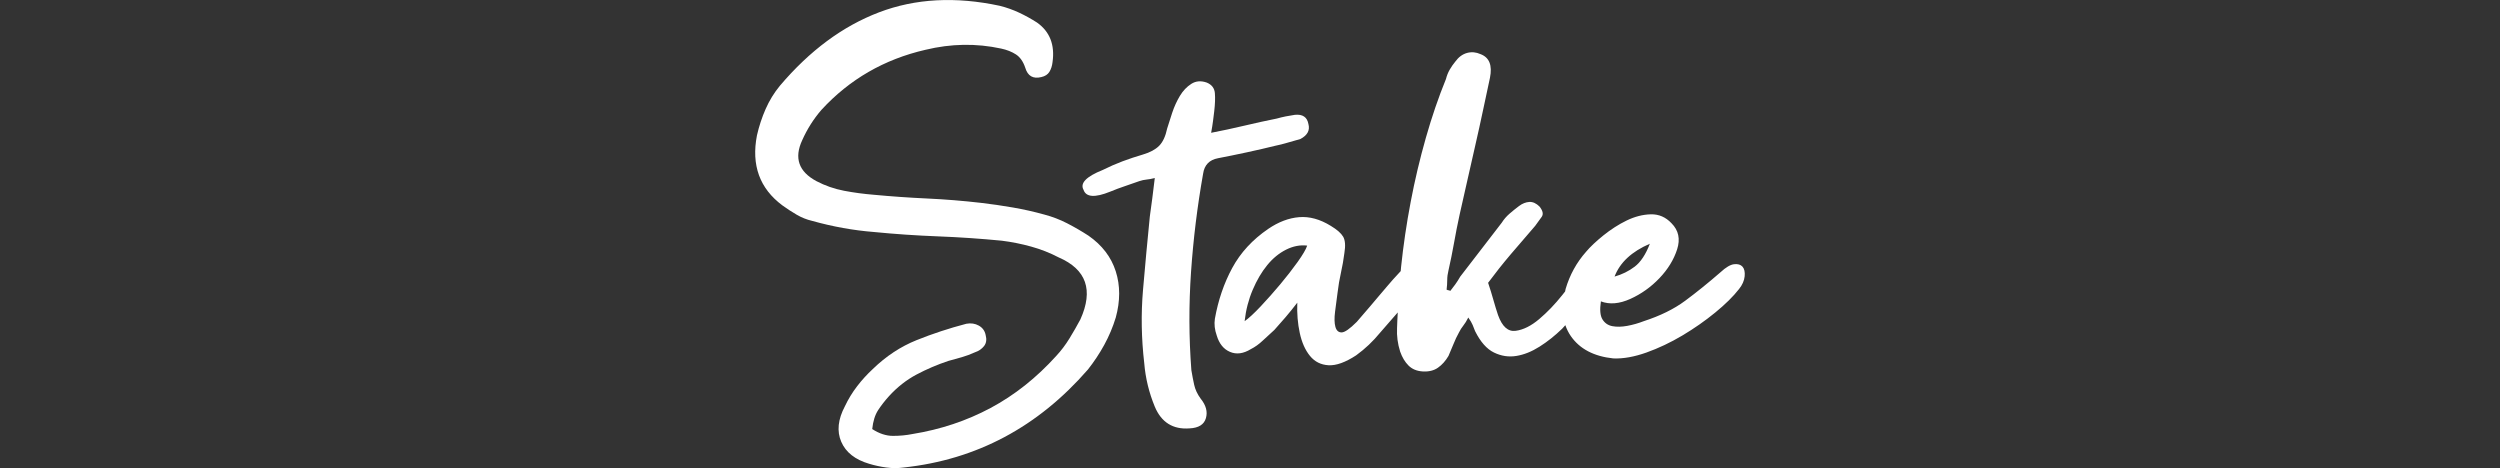 <?xml version="1.0" encoding="utf-8"?>
<!-- Generator: Adobe Illustrator 28.3.0, SVG Export Plug-In . SVG Version: 6.00 Build 0)  -->
<svg version="1.1" id="Layer_1" xmlns="http://www.w3.org/2000/svg" xmlns:xlink="http://www.w3.org/1999/xlink" x="0px" y="0px"
	 viewBox="0 0 219 41" style="enable-background:new 0 0 219 41;" xml:space="preserve">
<rect x="0" y="0" width="219" height="41" fill="#333333" stroke="none"/>
<style type="text/css">
	.st0{fill:#FFFFFF;}
</style>
<g>
	<path class="st0" d="M95.351,20.645c-0.615-0.398-1.239-0.76-1.872-1.085
		c-0.634-0.325-1.295-0.578-1.981-0.76c-0.905-0.253-1.828-0.46-2.769-0.623
		c-0.941-0.164-1.882-0.299-2.823-0.409c-1.556-0.18-3.121-0.306-4.695-0.379
		c-1.574-0.073-3.121-0.182-4.641-0.325c-0.905-0.073-1.783-0.19-2.633-0.353
		c-0.85-0.163-1.655-0.443-2.415-0.841c-1.556-0.833-1.973-2.027-1.249-3.583
		c0.434-0.976,0.995-1.863,1.683-2.659c2.461-2.678,5.5-4.432,9.119-5.266
		c2.243-0.542,4.451-0.578,6.622-0.107c0.506,0.107,0.94,0.28,1.303,0.516
		c0.361,0.235,0.633,0.623,0.814,1.167c0.216,0.724,0.686,0.995,1.411,0.814
		c0.325-0.073,0.561-0.225,0.705-0.46c0.145-0.235,0.235-0.516,0.272-0.841
		c0.217-1.52-0.236-2.678-1.357-3.474c-0.507-0.325-1.031-0.615-1.574-0.869
		c-0.543-0.253-1.104-0.452-1.683-0.597c-3.872-0.831-7.4-0.642-10.584,0.57
		c-3.185,1.213-6.08,3.358-8.685,6.433c-0.507,0.616-0.923,1.295-1.249,2.036
		c-0.325,0.743-0.579,1.511-0.76,2.308c-0.506,2.605,0.235,4.65,2.225,6.133
		c0.398,0.289,0.814,0.561,1.249,0.814c0.434,0.254,0.886,0.434,1.357,0.544
		c1.809,0.507,3.618,0.833,5.428,0.976c1.845,0.182,3.709,0.308,5.59,0.381s3.745,0.199,5.591,0.379
		c0.868,0.109,1.728,0.28,2.578,0.516c0.85,0.235,1.656,0.552,2.416,0.95
		c2.424,1.049,3.057,2.858,1.9,5.427c-0.29,0.544-0.607,1.096-0.95,1.657
		s-0.732,1.077-1.167,1.546c-1.737,1.92-3.655,3.438-5.753,4.56
		c-2.099,1.122-4.379,1.882-6.839,2.28c-0.543,0.109-1.113,0.163-1.709,0.163
		c-0.597,0-1.204-0.197-1.819-0.597c0.072-0.687,0.244-1.239,0.515-1.655
		c0.272-0.415,0.589-0.822,0.95-1.222c0.724-0.795,1.529-1.428,2.416-1.899
		c0.886-0.469,1.818-0.869,2.795-1.194c0.398-0.109,0.788-0.216,1.168-0.325
		c0.38-0.109,0.768-0.253,1.167-0.434c0.325-0.109,0.588-0.289,0.787-0.542s0.244-0.58,0.136-0.978
		c-0.073-0.362-0.272-0.632-0.597-0.814c-0.325-0.182-0.688-0.235-1.085-0.163
		c-1.52,0.398-2.977,0.878-4.369,1.439c-1.394,0.561-2.669,1.402-3.827,2.524
		c-0.507,0.471-0.969,0.976-1.384,1.52c-0.416,0.542-0.769,1.122-1.059,1.736
		c-0.615,1.158-0.724,2.198-0.325,3.121c0.398,0.923,1.212,1.565,2.443,1.927
		c0.47,0.144,0.968,0.253,1.493,0.325c0.524,0.073,1.04,0.073,1.547,0
		c6.369-0.687,11.742-3.545,16.121-8.576c0.544-0.687,1.022-1.411,1.439-2.171
		c0.415-0.76,0.751-1.556,1.005-2.389c0.397-1.447,0.397-2.796,0-4.044
		C97.341,22.518,96.546,21.478,95.351,20.645z"/>
	<path class="st0" d="M105.392,15.218c0.109-0.76,0.543-1.213,1.303-1.357
		c0.76-0.145,1.601-0.317,2.524-0.516c0.924-0.199,1.746-0.389,2.47-0.57
		c0.361-0.073,0.724-0.163,1.085-0.272c0.361-0.109,0.741-0.218,1.14-0.325
		c0.615-0.325,0.85-0.76,0.705-1.304c-0.108-0.615-0.507-0.886-1.194-0.814
		c-0.254,0.036-0.516,0.081-0.788,0.135c-0.271,0.055-0.534,0.118-0.787,0.19
		c-0.905,0.182-1.855,0.389-2.849,0.625c-0.996,0.235-1.964,0.443-2.905,0.623
		c0.073-0.398,0.126-0.741,0.164-1.032c0.035-0.289,0.072-0.578,0.108-0.867
		c0.072-0.616,0.09-1.141,0.055-1.575c-0.036-0.434-0.272-0.741-0.706-0.923
		c-0.506-0.18-0.959-0.144-1.356,0.109c-0.399,0.253-0.733,0.606-1.004,1.058
		c-0.272,0.454-0.499,0.95-0.679,1.494c-0.182,0.542-0.326,0.995-0.434,1.357
		c-0.145,0.687-0.38,1.193-0.705,1.52c-0.326,0.325-0.796,0.578-1.412,0.76
		c-0.615,0.18-1.212,0.379-1.791,0.595c-0.579,0.218-1.158,0.471-1.737,0.76
		c-1.447,0.58-2.008,1.16-1.683,1.738c0.217,0.651,0.995,0.705,2.333,0.163
		c0.434-0.18,0.869-0.343,1.304-0.488c0.434-0.145,0.85-0.289,1.248-0.434
		c0.217-0.073,0.426-0.118,0.624-0.137c0.198-0.017,0.443-0.062,0.733-0.135
		c-0.074,0.616-0.145,1.203-0.217,1.764c-0.073,0.563-0.145,1.096-0.217,1.601
		c-0.217,2.171-0.415,4.316-0.597,6.433c-0.181,2.117-0.144,4.26,0.109,6.433
		c0.108,1.302,0.415,2.569,0.923,3.798c0.578,1.376,1.592,2.01,3.04,1.901
		c0.795-0.036,1.275-0.334,1.438-0.895c0.164-0.561,0.009-1.132-0.461-1.71
		c-0.29-0.398-0.48-0.805-0.57-1.222c-0.091-0.415-0.172-0.841-0.244-1.276
		c-0.217-2.858-0.227-5.726-0.028-8.602C104.533,20.945,104.885,18.076,105.392,15.218z"/>
	<path class="st0" d="M152.643,23.36c-0.163-0.18-0.407-0.253-0.734-0.216
		c-0.325,0.036-0.724,0.27-1.193,0.705c-1.085,0.942-2.117,1.774-3.095,2.498
		c-0.976,0.724-2.19,1.321-3.635,1.79c-0.471,0.182-0.95,0.319-1.439,0.409
		c-0.49,0.09-0.923,0.099-1.304,0.026c-0.379-0.071-0.67-0.272-0.869-0.597
		c-0.199-0.325-0.244-0.85-0.135-1.574c0.76,0.289,1.619,0.216,2.578-0.216
		c0.959-0.434,1.809-1.04,2.552-1.819c0.741-0.777,1.257-1.619,1.548-2.524
		c0.289-0.904,0.126-1.664-0.488-2.28c-0.507-0.542-1.113-0.805-1.819-0.788
		c-0.706,0.019-1.411,0.201-2.117,0.544c-0.705,0.344-1.383,0.779-2.036,1.304
		c-0.651,0.525-1.158,1.004-1.52,1.437c-0.833,0.942-1.428,2.027-1.79,3.258
		c-0.022,0.075-0.025,0.143-0.044,0.217c-0.09,0.114-0.159,0.203-0.256,0.325
		c-0.634,0.796-1.304,1.494-2.01,2.091c-0.705,0.597-1.394,0.94-2.062,1.03
		c-0.67,0.092-1.186-0.37-1.548-1.383c-0.145-0.434-0.28-0.878-0.407-1.329
		c-0.126-0.454-0.28-0.95-0.462-1.494c0.616-0.831,1.276-1.664,1.982-2.496
		c0.706-0.833,1.419-1.664,2.145-2.496c0.216-0.291,0.407-0.552,0.57-0.788
		c0.163-0.235,0.099-0.533-0.19-0.897c-0.291-0.289-0.589-0.424-0.895-0.407
		c-0.308,0.019-0.608,0.137-0.897,0.353c-0.289,0.218-0.57,0.443-0.841,0.679
		s-0.497,0.499-0.679,0.788c-0.615,0.796-1.22,1.582-1.818,2.361
		c-0.597,0.777-1.203,1.565-1.819,2.361c-0.144,0.253-0.289,0.48-0.433,0.679
		c-0.145,0.199-0.291,0.389-0.434,0.57c-0.073-0.036-0.128-0.054-0.163-0.054
		c-0.036,0-0.092-0.019-0.163-0.055c0.035-0.289,0.054-0.57,0.054-0.841
		c0-0.272,0.036-0.55,0.109-0.841c0.18-0.795,0.343-1.601,0.488-2.415
		c0.144-0.815,0.306-1.638,0.488-2.47c0.18-0.795,0.388-1.719,0.625-2.768
		c0.234-1.049,0.48-2.126,0.732-3.23c0.253-1.103,0.488-2.171,0.706-3.202
		c0.216-1.03,0.415-1.961,0.597-2.796c0.216-1.085-0.055-1.773-0.815-2.062
		c-0.398-0.18-0.796-0.218-1.194-0.109s-0.741,0.362-1.03,0.76
		c-0.182,0.218-0.344,0.454-0.49,0.706c-0.144,0.253-0.253,0.525-0.325,0.814
		c-0.651,1.593-1.239,3.312-1.764,5.157s-0.968,3.718-1.329,5.617
		c-0.362,1.901-0.642,3.8-0.841,5.7c-0.013,0.123-0.019,0.235-0.031,0.357
		c-0.507,0.541-0.893,0.974-1.162,1.298c-0.27,0.325-0.526,0.625-0.762,0.895
		c-0.235,0.272-0.488,0.571-0.758,0.897c-0.272,0.325-0.661,0.779-1.168,1.357
		c-0.615,0.615-1.058,0.923-1.329,0.923c-0.272,0-0.453-0.163-0.543-0.488
		c-0.091-0.327-0.1-0.769-0.028-1.331c0.073-0.561,0.145-1.111,0.217-1.655
		c0.073-0.615,0.171-1.203,0.299-1.764c0.126-0.561,0.226-1.13,0.299-1.71
		c0.109-0.651,0.072-1.13-0.108-1.439c-0.182-0.306-0.543-0.623-1.086-0.949
		c-0.941-0.58-1.863-0.833-2.768-0.76c-0.904,0.073-1.81,0.415-2.713,1.03
		c-1.376,0.942-2.425,2.082-3.149,3.421s-1.23,2.822-1.52,4.451
		c-0.072,0.471-0.017,0.959,0.163,1.466c0.217,0.724,0.607,1.203,1.168,1.437
		c0.56,0.237,1.167,0.156,1.818-0.244c0.361-0.18,0.714-0.433,1.059-0.76
		c0.343-0.325,0.678-0.632,1.004-0.923c0.325-0.36,0.651-0.732,0.977-1.111
		c0.325-0.381,0.669-0.805,1.031-1.276c-0.036,0.94,0.035,1.826,0.217,2.659
		c0.181,0.833,0.48,1.503,0.896,2.008c0.415,0.507,0.958,0.779,1.628,0.815
		c0.669,0.036,1.474-0.253,2.416-0.869c0.397-0.289,0.768-0.597,1.112-0.923s0.68-0.687,1.006-1.085
		c0.467-0.544,0.841-0.968,1.111-1.276c0.152-0.172,0.277-0.317,0.413-0.473
		c-0.021,0.457-0.051,0.928-0.061,1.368c-0.035,0.689,0.055,1.376,0.272,2.063
		c0.18,0.507,0.424,0.914,0.732,1.22c0.308,0.308,0.715,0.481,1.222,0.516
		c0.542,0.036,0.994-0.071,1.357-0.325c0.36-0.253,0.668-0.597,0.923-1.032
		c0.144-0.325,0.289-0.668,0.434-1.03c0.144-0.362,0.306-0.706,0.488-1.032
		c0.107-0.218,0.234-0.415,0.379-0.597c0.145-0.182,0.289-0.415,0.434-0.706
		c0.18,0.254,0.306,0.471,0.381,0.651c0.071,0.182,0.144,0.364,0.216,0.544
		c0.469,0.942,1.021,1.565,1.655,1.873s1.284,0.407,1.954,0.298c0.67-0.107,1.349-0.379,2.036-0.814
		c0.687-0.434,1.349-0.959,1.982-1.574c0.101-0.098,0.179-0.208,0.277-0.308
		c0.119,0.337,0.274,0.659,0.483,0.959c0.777,1.122,2.017,1.773,3.718,1.954
		c0.869,0.036,1.837-0.137,2.905-0.516c1.066-0.381,2.115-0.878,3.147-1.492
		c1.032-0.616,1.991-1.284,2.877-2.01c0.886-0.724,1.582-1.411,2.089-2.062
		c0.289-0.362,0.452-0.732,0.49-1.113C152.868,23.822,152.805,23.541,152.643,23.36z M144.528,21.351
		c-0.362,0.942-0.805,1.61-1.329,2.008c-0.525,0.398-1.113,0.687-1.764,0.869
		C141.903,22.998,142.935,22.039,144.528,21.351z M113.669,22.953c-0.453,0.634-0.959,1.284-1.52,1.954
		c-0.561,0.67-1.131,1.312-1.709,1.927c-0.579,0.615-1.05,1.049-1.411,1.302
		c0.108-0.976,0.343-1.89,0.705-2.74c0.361-0.85,0.787-1.574,1.276-2.171
		c0.488-0.597,1.04-1.049,1.655-1.357s1.23-0.426,1.845-0.353
		C114.403,21.84,114.122,22.319,113.669,22.953z"/>
</g>
</svg>
